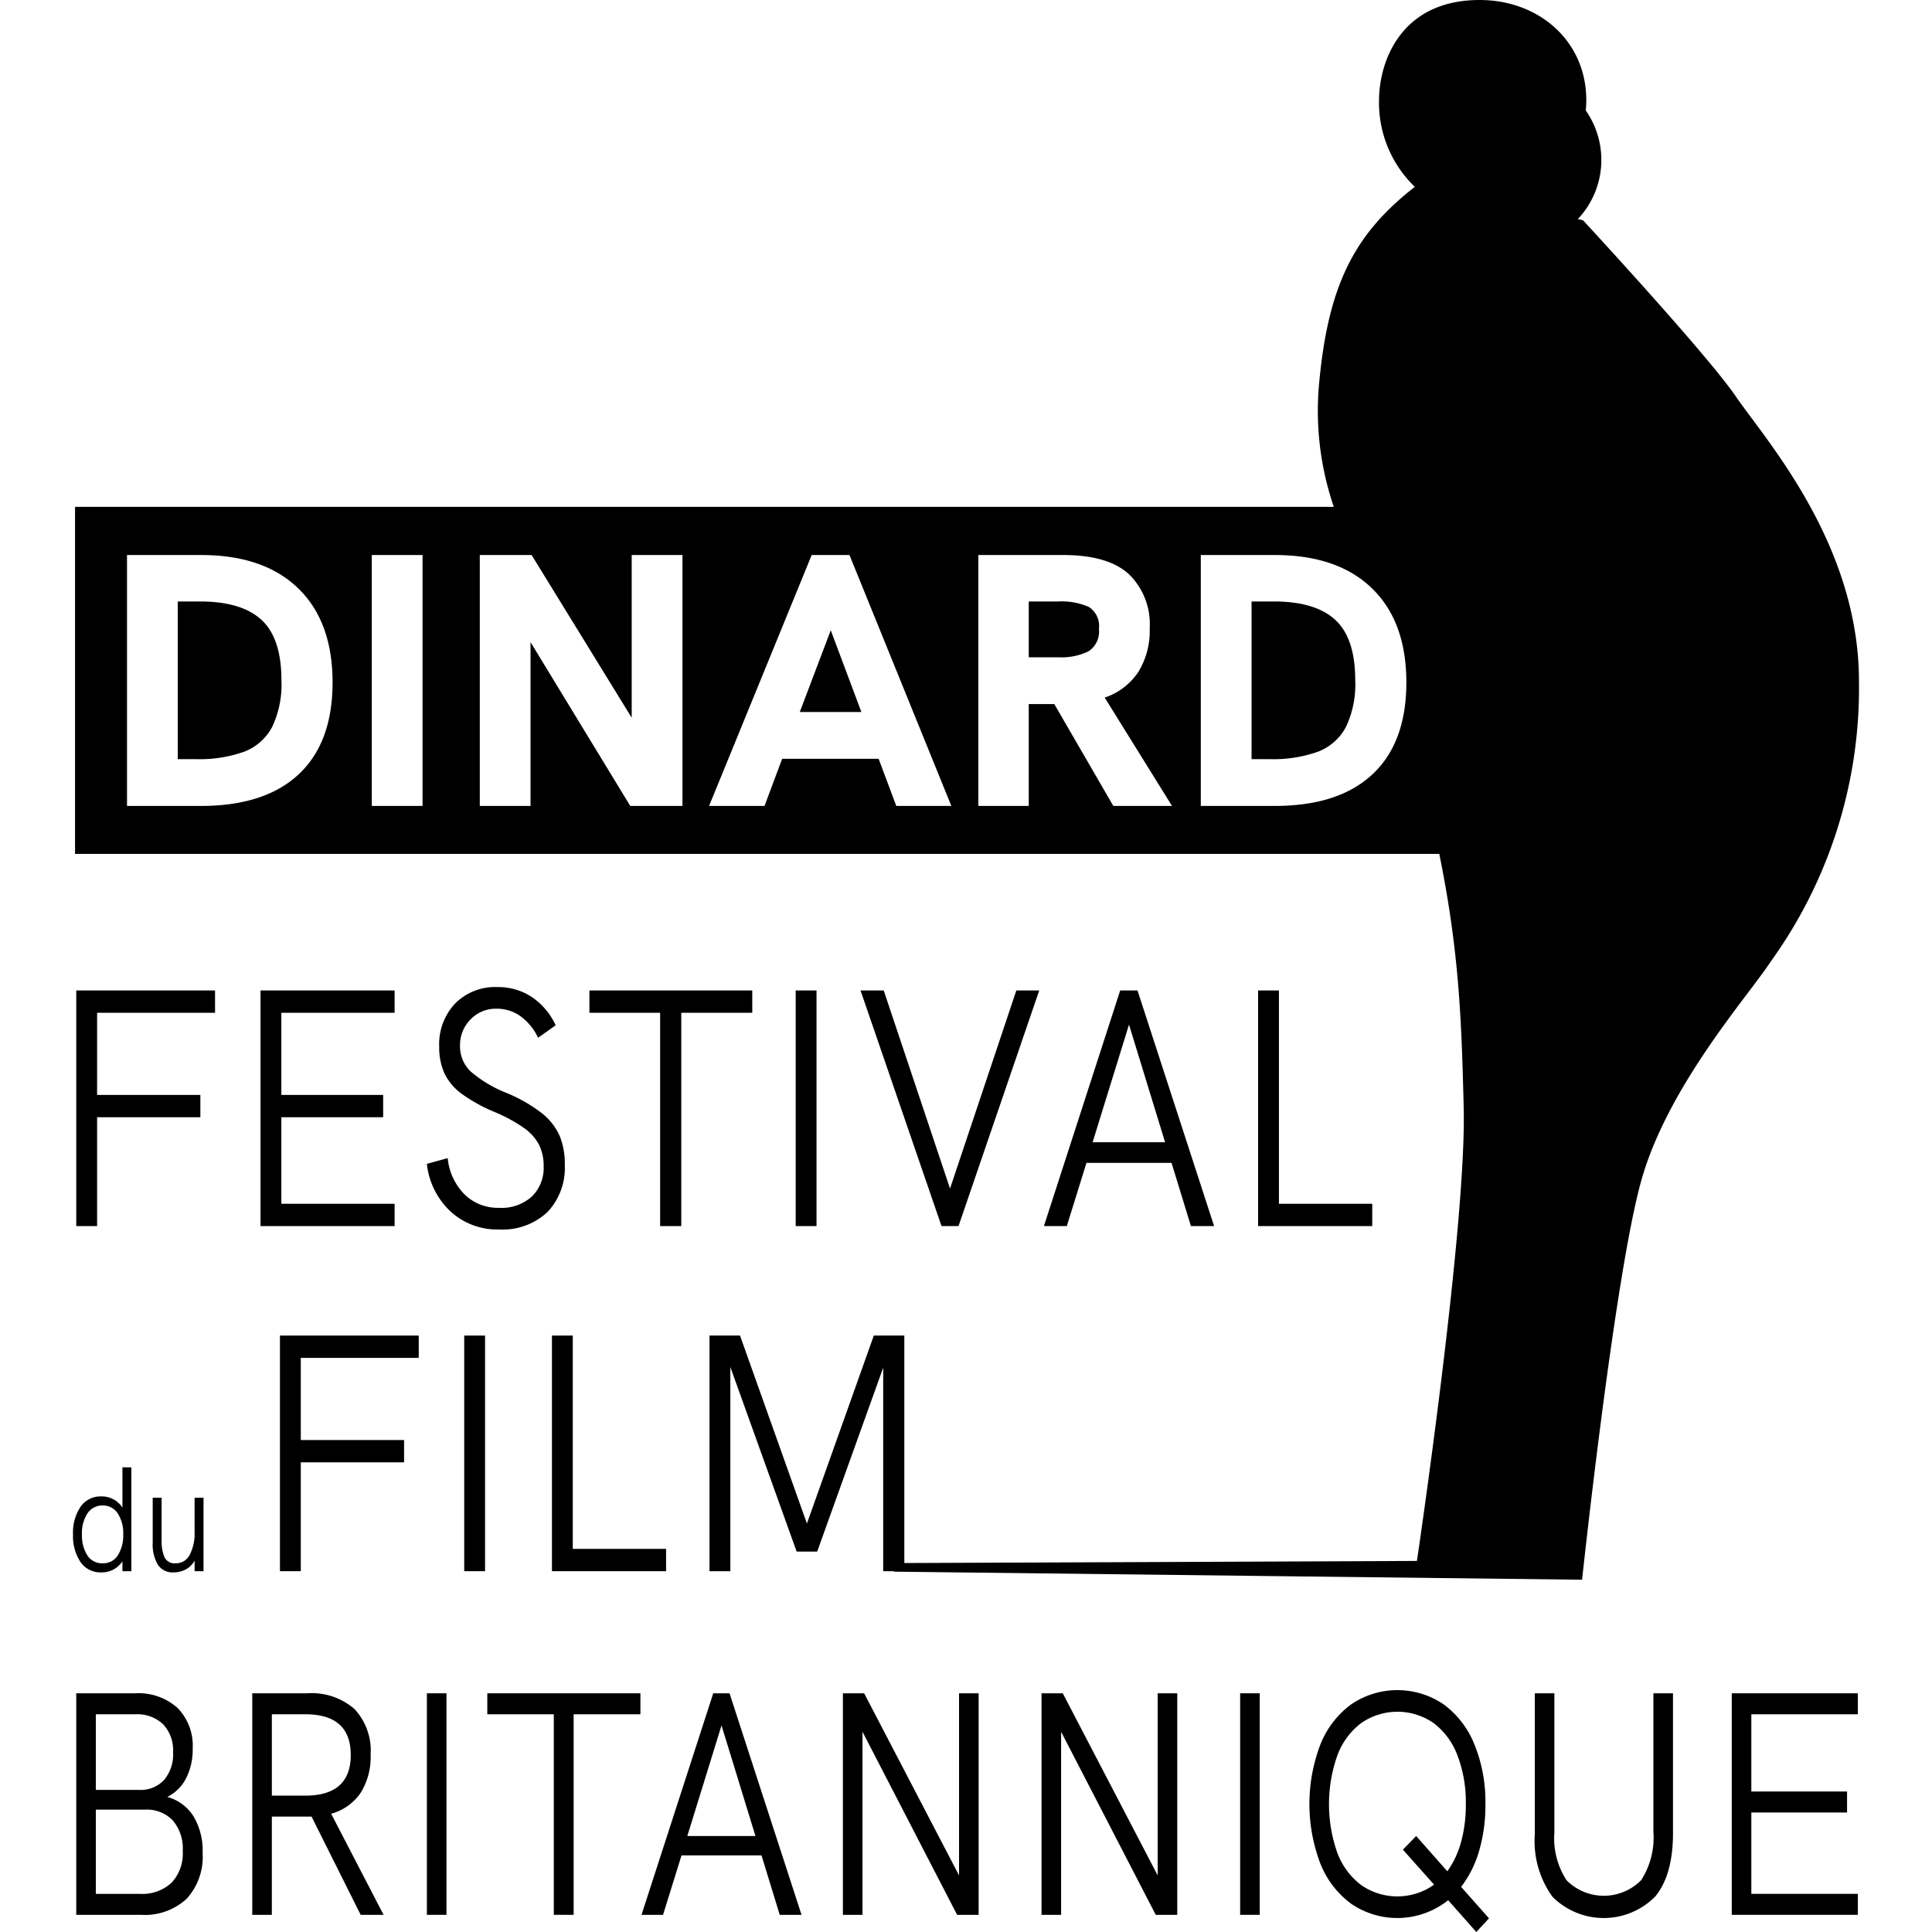 <svg xmlns="http://www.w3.org/2000/svg" width="190" height="190" viewBox="0 0 190 190"><path d="M125.278,59.151h-2.195V74.657h1.77a13.096,13.096,0,0,0,4.743-.726,5.21,5.21,0,0,0,2.761-2.425,9.71,9.71,0,0,0,.921-4.602q0-4.142-1.965-5.947T125.278,59.151Z"/><path d="M107.065,59.682a6.615,6.615,0,0,0-2.991-.531H101.17v5.487h2.903a6.116,6.116,0,0,0,2.974-.584,2.321,2.321,0,0,0,1.026-2.213A2.209,2.209,0,0,0,107.065,59.682Z"/><polygon points="78.655 70.019 84.709 70.019 81.7 61.983 78.655 70.019"/><path d="M19.677,59.151H17.482V74.657h1.77a13.1,13.1,0,0,0,4.744-.726,5.211,5.211,0,0,0,2.761-2.425,9.708,9.708,0,0,0,.92-4.602q0-4.142-1.965-5.947T19.677,59.151Z"/><polygon points="7.499 120.578 9.548 120.578 9.548 109.873 19.705 109.873 19.705 107.679 9.548 107.679 9.548 99.601 21.148 99.601 21.148 97.406 7.499 97.406 7.499 120.578"/><polygon points="38.807 99.601 38.807 97.406 25.62 97.406 25.62 120.578 38.807 120.578 38.807 118.384 27.669 118.384 27.669 109.873 37.681 109.873 37.681 107.679 27.669 107.679 27.669 99.601 38.807 99.601"/><path d="M53.84,119.198a6.334,6.334,0,0,0,1.703-4.671,7.157,7.157,0,0,0-.52-2.86,5.967,5.967,0,0,0-1.76-2.211,14.938,14.938,0,0,0-3.463-1.978,12.333,12.333,0,0,1-3.52-2.111,3.408,3.408,0,0,1-1.039-2.543,3.56,3.56,0,0,1,1.024-2.56,3.435,3.435,0,0,1,2.583-1.064,3.97,3.97,0,0,1,2.352.748,5.447,5.447,0,0,1,1.717,2.111l1.731-1.23a6.826,6.826,0,0,0-2.366-2.793,6.024,6.024,0,0,0-3.376-.964,5.524,5.524,0,0,0-4.141,1.612,5.813,5.813,0,0,0-1.572,4.239,6.201,6.201,0,0,0,.519,2.643,5.432,5.432,0,0,0,1.703,2.012,15.965,15.965,0,0,0,3.26,1.795,15.415,15.415,0,0,1,2.842,1.546,4.792,4.792,0,0,1,1.486,1.645,4.679,4.679,0,0,1,.462,2.161,3.941,3.941,0,0,1-1.14,2.926,4.416,4.416,0,0,1-3.246,1.13,4.665,4.665,0,0,1-3.405-1.33,5.855,5.855,0,0,1-1.645-3.557l-2.049.565a7.492,7.492,0,0,0,2.337,4.688A6.768,6.768,0,0,0,49.05,120.91,6.456,6.456,0,0,0,53.84,119.198Z"/><polygon points="66.998 120.578 66.998 99.601 73.981 99.601 73.981 97.406 57.966 97.406 57.966 99.601 64.92 99.601 64.92 120.578 66.998 120.578"/><rect x="78.251" y="97.406" width="2.049" height="23.172"/><polygon points="94.265 120.578 102.201 97.406 99.95 97.406 93.429 116.887 86.908 97.406 84.628 97.406 92.592 120.578 94.265 120.578"/><path d="M115.214,114.361l1.905,6.217h2.28L111.867,97.406h-1.703l-7.502,23.172h2.251l1.933-6.217Zm-4.184-13.597,3.549,11.569h-7.127Z"/><polygon points="123.726 97.406 123.726 120.578 134.951 120.578 134.951 118.384 125.775 118.384 125.775 97.406 123.726 97.406"/><polygon points="27.532 154.517 29.581 154.517 29.581 143.812 39.738 143.812 39.738 141.618 29.581 141.618 29.581 133.539 41.181 133.539 41.181 131.345 27.532 131.345 27.532 154.517"/><rect x="45.653" y="131.345" width="2.049" height="23.172"/><polygon points="54.281 131.345 54.281 154.517 65.505 154.517 65.505 152.323 56.329 152.323 56.329 131.345 54.281 131.345"/><path d="M86.858,154.517H87.92l-.02.046,67.688.793s3.215-30.131,5.862-39.397,10.589-18.153,12.669-21.368a45.964,45.964,0,0,0,8.698-27.608c0-13.551-9.266-23.826-12.102-27.986s-15.038-17.338-15.038-17.338l-.508-.112a8.473,8.473,0,0,0,.782-10.678c.031-.333.05-.668.05-1.007C156.001,3.998,151.309,0,145.52,0c-7.723,0-9.904,5.998-9.904,9.93a11.485,11.485,0,0,0,3.523,8.444c-5.982,4.67-8.562,9.695-9.435,19.592a29.182,29.182,0,0,0,1.468,11.881H7.38V83.974H141.543c1.975,9.664,2.188,16.478,2.402,24.9.297,11.719-4.599,44.635-4.599,44.635l-50.411.205v-22.369H85.934l-6.579,18.484-6.579-18.484H69.775v23.172h2.049v-20.08l6.521,18.151h2.02l6.492-18.085Zm-57.48-78.373q-3.328,3.115-9.629,3.115H12.491V54.584h7.293q6.16,0,9.541,3.275t3.381,9.257Q32.705,73.029,29.377,76.144ZM41.555,79.259H36.563V54.584h4.992Zm25.56,0H61.982L52.175,63.151V79.259H47.184V54.584h5.098l9.842,16.002V54.584h4.992Zm21.028,0-1.735-4.638H76.921L75.186,79.259h-5.452l10.09-24.675h3.717L93.559,79.259Zm21.346,0-5.806-10.018H101.17V79.259H96.214V54.584h8.355q4.389,0,6.443,1.876a6.832,6.832,0,0,1,2.053,5.31,7.719,7.719,0,0,1-1.133,4.337,6.405,6.405,0,0,1-3.292,2.496l6.62,10.656Zm25.489-3.115q-3.328,3.115-9.629,3.115h-7.258V54.584h7.293q6.16,0,9.541,3.275t3.381,9.257Q138.306,73.029,134.978,76.144Z"/><path d="M12.918,154.517V144.304h-.877V148.26a2.494,2.494,0,0,0-.884-.813,2.464,2.464,0,0,0-1.189-.285,2.396,2.396,0,0,0-2.041,1.011,4.501,4.501,0,0,0-.744,2.725,4.612,4.612,0,0,0,.725,2.704,2.368,2.368,0,0,0,2.06,1.033,2.446,2.446,0,0,0,1.196-.286,2.552,2.552,0,0,0,.877-.798v.967Zm-1.329-1.56a1.698,1.698,0,0,1-1.494.784,1.708,1.708,0,0,1-1.507-.784,3.626,3.626,0,0,1-.528-2.059,3.515,3.515,0,0,1,.547-2.073,1.731,1.731,0,0,1,1.488-.769,1.711,1.711,0,0,1,1.482.776,3.55,3.55,0,0,1,.54,2.065A3.629,3.629,0,0,1,11.589,152.957Z"/><path d="M19.137,150.619a4.622,4.622,0,0,1-.477,2.286,1.517,1.517,0,0,1-1.392.835,1.085,1.085,0,0,1-1.094-.608,4.049,4.049,0,0,1-.28-1.663v-4.175h-.877v4.425a3.897,3.897,0,0,0,.503,2.154,1.721,1.721,0,0,0,1.545.762,2.526,2.526,0,0,0,1.202-.293,2.118,2.118,0,0,0,.871-.865v1.04h.877v-7.223h-.877Z"/><path d="M16.453,176.715a4.129,4.129,0,0,0,1.845-1.829,6.182,6.182,0,0,0,.651-2.922,5.296,5.296,0,0,0-1.492-4.001,5.737,5.737,0,0,0-4.151-1.438H7.5v21.787h6.376a6.046,6.046,0,0,0,4.477-1.578,6.125,6.125,0,0,0,1.573-4.517,6.589,6.589,0,0,0-.895-3.595A4.445,4.445,0,0,0,16.453,176.715Zm-7.027-8.126h3.879a3.688,3.688,0,0,1,2.74.984,3.758,3.758,0,0,1,.977,2.766,3.909,3.909,0,0,1-.882,2.704,3.127,3.127,0,0,1-2.455.984H9.426Zm7.447,16.566a4.247,4.247,0,0,1-3.134,1.095H9.426v-8.284h4.829a3.537,3.537,0,0,1,2.74,1.063,4.272,4.272,0,0,1,.977,3.001A4.217,4.217,0,0,1,16.873,185.155Z"/><path d="M35.471,176.309a6.641,6.641,0,0,0,.977-3.751,5.987,5.987,0,0,0-1.587-4.486,6.406,6.406,0,0,0-4.653-1.547H24.808v21.787h1.926v-9.659h3.907l4.829,9.659h2.252l-5.155-9.94A5.171,5.171,0,0,0,35.471,176.309Zm-5.453.281H26.735v-8.002h3.283q4.476,0,4.476,4.001T30.018,176.59Z"/><rect x="41.982" y="166.525" width="1.926" height="21.787"/><polygon points="47.923 168.589 54.462 168.589 54.462 188.312 56.415 188.312 56.415 168.589 62.981 168.589 62.981 166.525 47.923 166.525 47.923 168.589"/><path d="M70.143,166.525l-7.054,21.787h2.116l1.818-5.845h7.868l1.791,5.845h2.143l-7.081-21.787Zm-2.55,14.035,3.364-10.877L74.294,180.56Z"/><polygon points="94.316 184.436 84.983 166.525 82.894 166.525 82.894 188.312 84.821 188.312 84.821 170.308 94.126 188.312 96.242 188.312 96.242 166.525 94.316 166.525 94.316 184.436"/><polygon points="113.85 184.436 104.517 166.525 102.428 166.525 102.428 188.312 104.354 188.312 104.354 170.308 113.66 188.312 115.776 188.312 115.776 166.525 113.85 166.525 113.85 184.436"/><rect x="121.961" y="166.525" width="1.926" height="21.787"/><path d="M145.47,181.998a16.077,16.077,0,0,0,.611-4.564,14.929,14.929,0,0,0-1.086-5.892,9.036,9.036,0,0,0-3.038-3.938,8.074,8.074,0,0,0-9.062,0,9.034,9.034,0,0,0-3.038,3.938,16.455,16.455,0,0,0,0,11.753,9.031,9.031,0,0,0,3.038,3.938,8.031,8.031,0,0,0,9.523-.359L145.185,190l1.248-1.344-2.74-3.094A10.687,10.687,0,0,0,145.47,181.998ZM142.336,184.03l-3.066-3.47-1.302,1.344,3.066,3.439a6.229,6.229,0,0,1-7.162.047,7.065,7.065,0,0,1-2.347-3.157,14.368,14.368,0,0,1,0-9.612,7.058,7.058,0,0,1,2.347-3.172,6.246,6.246,0,0,1,7.108,0,7.065,7.065,0,0,1,2.347,3.172,12.893,12.893,0,0,1,.827,4.814,13.693,13.693,0,0,1-.474,3.735A8.95,8.95,0,0,1,142.336,184.03Z"/><path d="M162.602,180.123a7.784,7.784,0,0,1-1.193,4.767,5.16,5.16,0,0,1-7.353.016,7.578,7.578,0,0,1-1.193-4.689V166.525h-1.926v13.91a9.337,9.337,0,0,0,1.736,6.096,7.121,7.121,0,0,0,10.119-.032q1.736-2.124,1.736-6.22V166.525h-1.926Z"/><polygon points="170.307 188.312 182.705 188.312 182.705 186.249 172.233 186.249 172.233 178.247 181.647 178.247 181.647 176.184 172.233 176.184 172.233 168.589 182.705 168.589 182.705 166.525 170.307 166.525 170.307 188.312"/></svg>